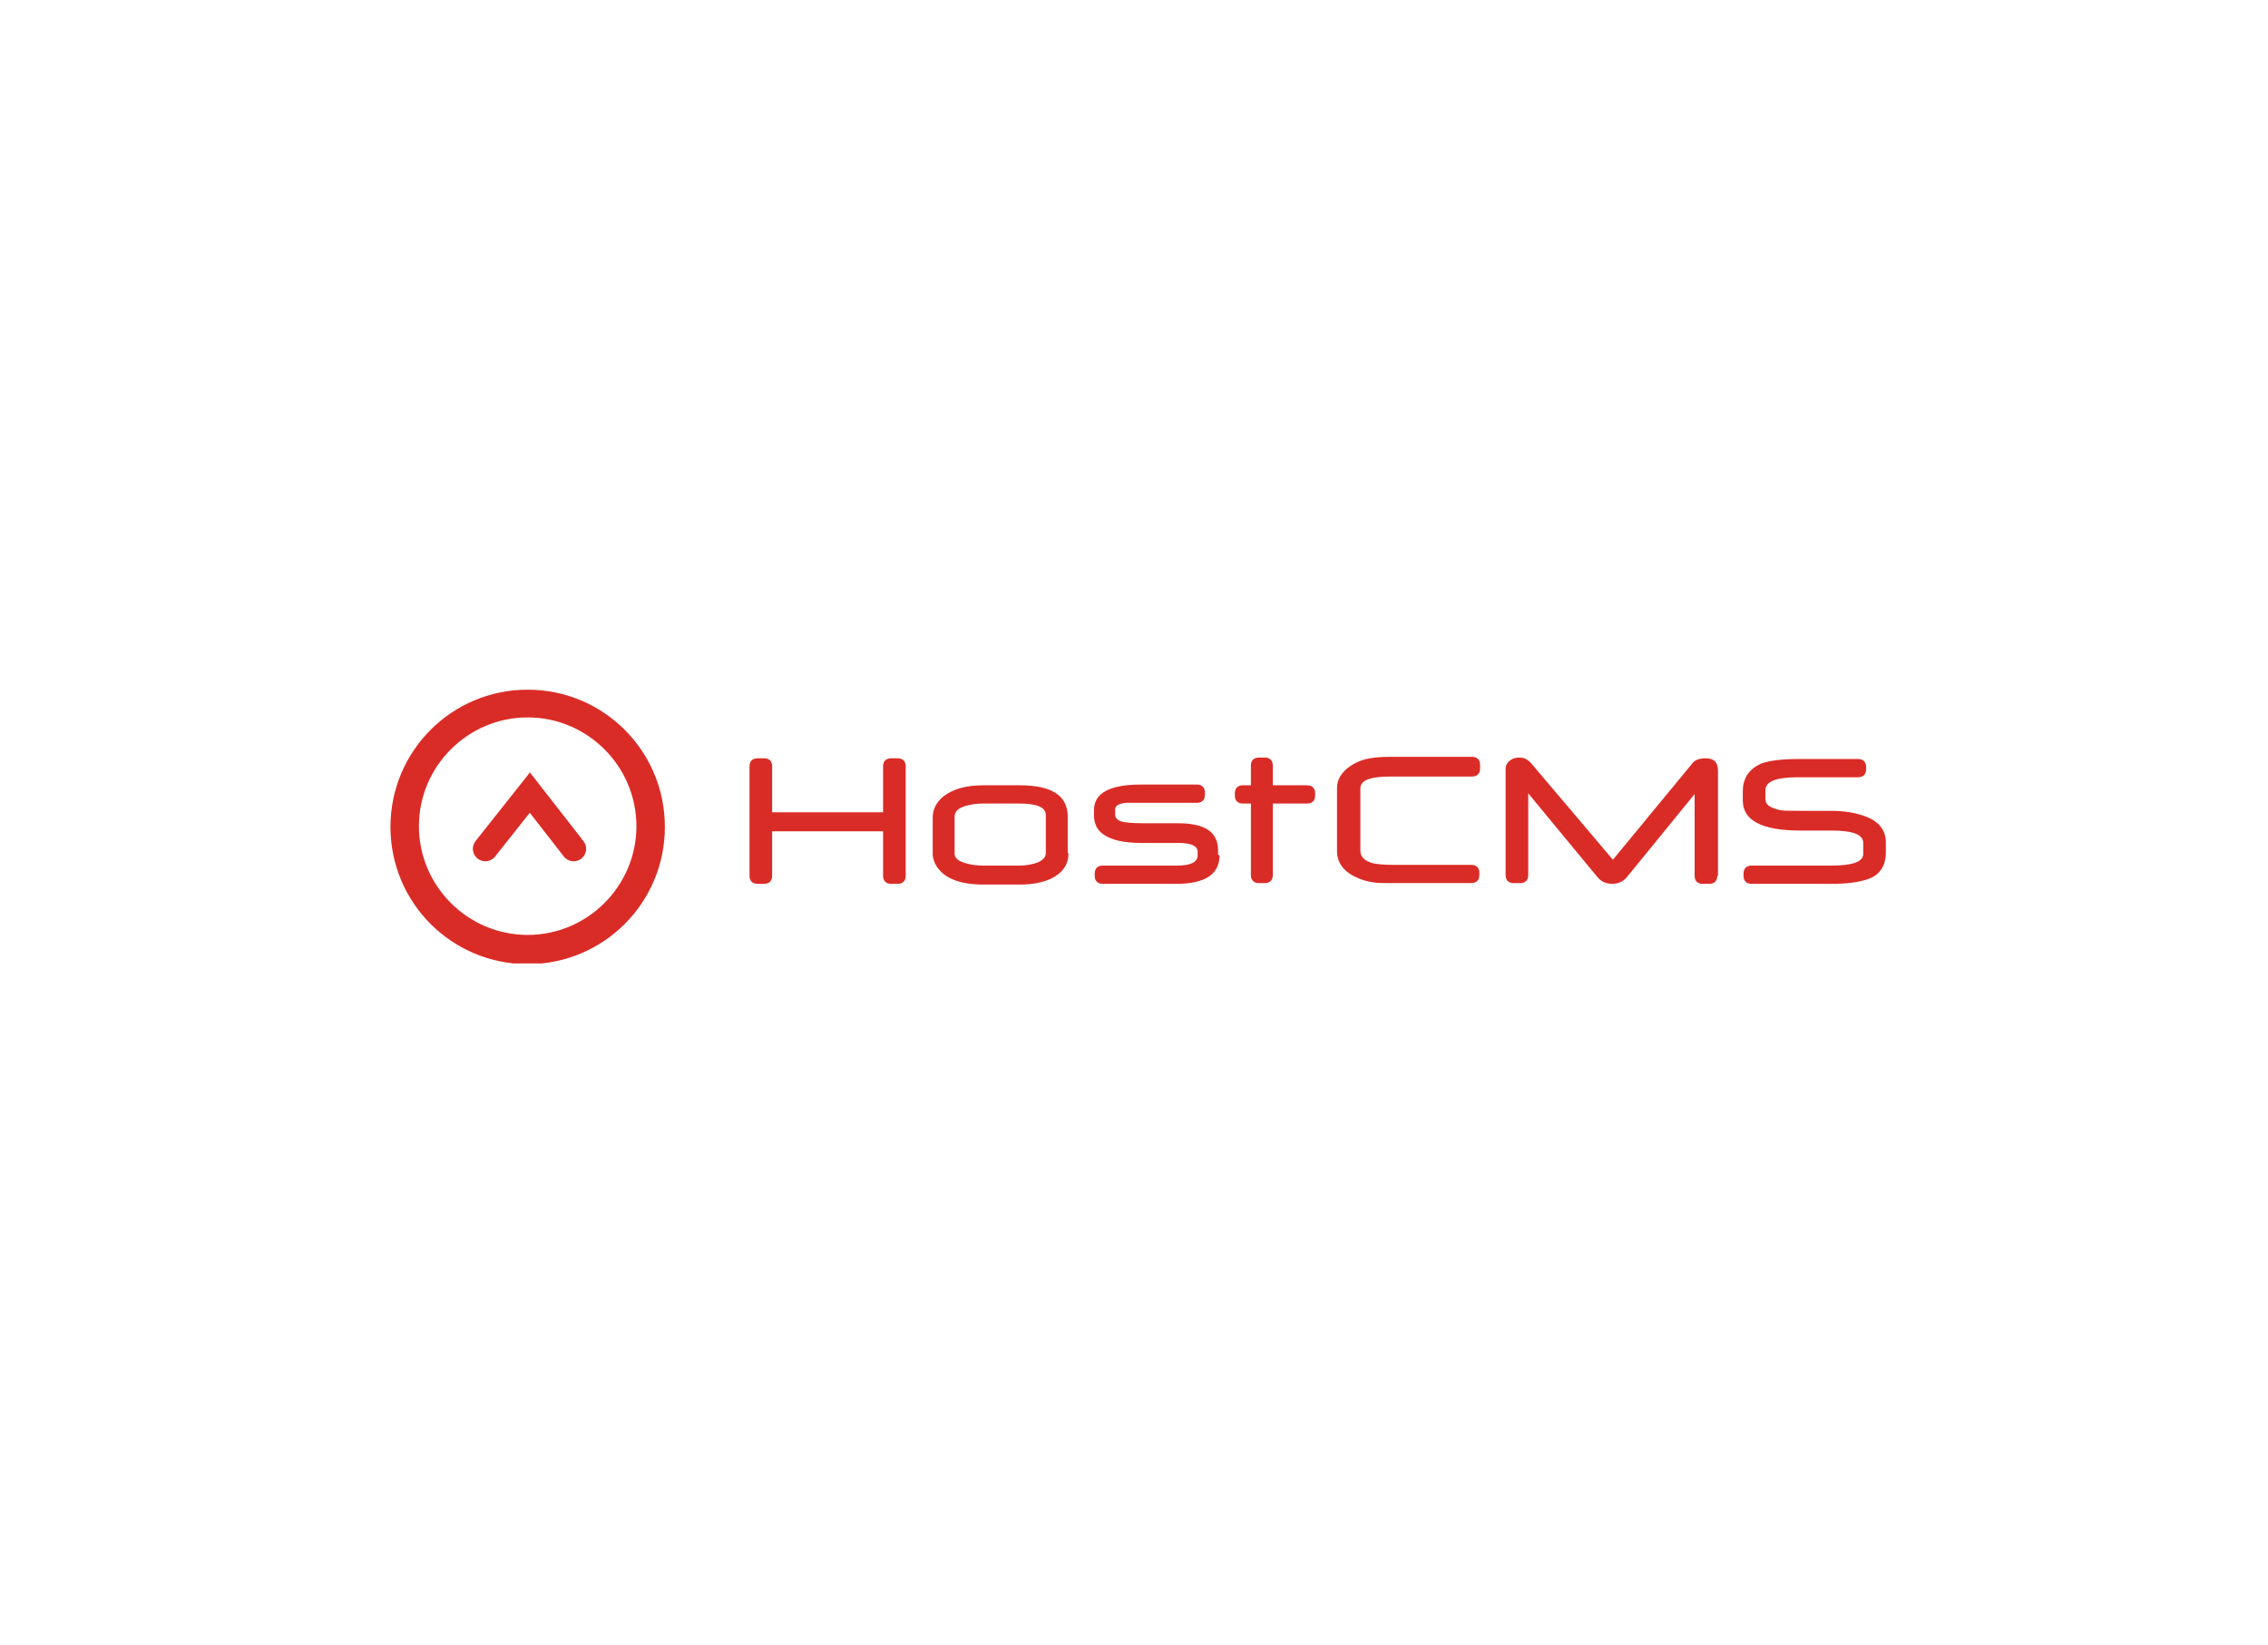 <svg width="273" height="198" viewBox="0 0 273 198" fill="none" xmlns="http://www.w3.org/2000/svg">
<g clip-path="url(#clip0_1922_112120)">
<path fill-rule="evenodd" clip-rule="evenodd" d="M63.515 112.521C56.312 112.521 50.426 106.635 50.426 99.431C50.426 92.228 56.312 86.342 63.515 86.342C70.719 86.342 76.605 92.228 76.605 99.431C76.605 106.635 70.719 112.521 63.515 112.521ZM63.515 83.004C54.379 83.004 47 90.383 47 99.519C47 108.655 54.379 116.035 63.515 116.035C72.651 116.035 80.031 108.655 80.031 99.519C80.031 90.383 72.651 83.004 63.515 83.004Z" fill="#DA2C27"/>
<path fill-rule="evenodd" clip-rule="evenodd" d="M109.02 105.405C109.02 106.02 108.669 106.371 108.054 106.371H107.264C106.649 106.371 106.297 106.02 106.297 105.405V100.046H92.944V105.405C92.944 106.02 92.593 106.371 91.978 106.371H91.187C90.573 106.371 90.221 106.02 90.221 105.405V92.228C90.221 91.613 90.573 91.262 91.187 91.262H91.978C92.593 91.262 92.944 91.613 92.944 92.228V97.762H106.297V92.228C106.297 91.613 106.649 91.262 107.264 91.262H108.054C108.669 91.262 109.02 91.613 109.02 92.228V105.405Z" fill="#DA2C27"/>
<path fill-rule="evenodd" clip-rule="evenodd" d="M125.887 102.682V98.114C125.887 97.147 124.833 96.708 122.637 96.708H118.42C117.63 96.708 116.927 96.796 116.312 96.972C115.346 97.235 114.906 97.674 114.906 98.289V102.682C114.906 103.297 115.346 103.648 116.312 103.912C116.927 104.087 117.63 104.175 118.42 104.175H122.637C123.34 104.175 123.955 104.087 124.57 103.912C125.448 103.648 125.887 103.209 125.887 102.682ZM128.611 102.682C128.611 104.087 127.908 105.054 126.502 105.756C125.536 106.196 124.306 106.459 122.813 106.459H118.42C115.609 106.459 113.764 105.756 112.798 104.351C112.447 103.824 112.271 103.297 112.271 102.77V98.377C112.271 97.411 112.71 96.532 113.589 95.83C114.731 94.951 116.312 94.512 118.332 94.512H122.725C126.59 94.512 128.523 95.742 128.523 98.289V102.682H128.611Z" fill="#DA2C27"/>
<path fill-rule="evenodd" clip-rule="evenodd" d="M146.795 102.945C146.795 105.229 145.038 106.371 141.612 106.371H132.739C132.124 106.371 131.773 106.02 131.773 105.405V105.142C131.773 104.527 132.124 104.175 132.739 104.175H141.7C143.369 104.175 144.16 103.736 144.16 102.945V102.506C144.16 101.803 143.369 101.452 141.876 101.452H137.571C135.902 101.452 134.672 101.276 133.794 100.925C132.388 100.398 131.685 99.519 131.685 98.114V97.499C131.685 95.478 133.53 94.424 137.307 94.424H144.072C144.687 94.424 145.038 94.775 145.038 95.391V95.654C145.038 96.269 144.687 96.62 144.072 96.62H137.307C136.341 96.62 135.726 96.62 135.55 96.62C134.672 96.708 134.233 96.972 134.233 97.411V98.026C134.233 98.465 134.496 98.729 135.111 98.904C135.55 98.992 136.341 99.08 137.483 99.08H141.788C145.038 99.08 146.619 100.134 146.619 102.33V102.858L146.795 102.945Z" fill="#DA2C27"/>
<path fill-rule="evenodd" clip-rule="evenodd" d="M149.606 96.708C148.991 96.708 148.64 96.357 148.64 95.742V95.478C148.64 94.863 148.991 94.512 149.606 94.512H150.572V92.14C150.572 91.525 150.924 91.174 151.539 91.174H152.242C152.857 91.174 153.208 91.525 153.208 92.14V94.512H157.337C157.952 94.512 158.303 94.863 158.303 95.478V95.742C158.303 96.357 157.952 96.708 157.337 96.708H153.208V105.317C153.208 105.932 152.857 106.284 152.242 106.284H151.539C150.924 106.284 150.572 105.932 150.572 105.317V96.708H149.606Z" fill="#DA2C27"/>
<path fill-rule="evenodd" clip-rule="evenodd" d="M178.157 92.492C178.157 93.106 177.805 93.458 177.19 93.458H167.351C164.98 93.458 163.75 93.897 163.75 94.863V102.418C163.75 103.121 164.277 103.648 165.331 103.912C165.77 104 166.561 104.087 167.703 104.087H177.103C177.717 104.087 178.069 104.439 178.069 105.054V105.317C178.069 105.932 177.717 106.284 177.103 106.284H167.703C166.561 106.284 165.77 106.284 165.331 106.196C164.54 106.108 163.75 105.844 163.047 105.493C161.641 104.79 160.939 103.736 160.939 102.418V94.863C160.939 93.897 161.378 93.106 162.256 92.404C163.047 91.789 163.925 91.437 164.892 91.262C165.419 91.174 166.209 91.086 167.264 91.086H177.19C177.805 91.086 178.157 91.437 178.157 92.052V92.316V92.492Z" fill="#DA2C27"/>
<path fill-rule="evenodd" clip-rule="evenodd" d="M206.707 105.405C206.707 106.02 206.356 106.371 205.741 106.371H204.95C204.335 106.371 203.984 106.02 203.984 105.405V95.566L195.814 105.581C195.375 106.108 194.76 106.371 194.057 106.371C193.354 106.371 192.739 106.108 192.3 105.581L183.955 95.478V105.317C183.955 105.932 183.603 106.284 182.988 106.284H182.198C181.583 106.284 181.231 105.932 181.231 105.317V92.579C181.231 92.14 181.407 91.789 181.758 91.525C182.11 91.262 182.461 91.174 182.9 91.174C183.515 91.174 183.955 91.437 184.394 91.964L194.145 103.472L203.632 91.964C203.984 91.437 204.599 91.262 205.302 91.262C206.356 91.262 206.795 91.789 206.795 92.755V105.405H206.707Z" fill="#DA2C27"/>
<path fill-rule="evenodd" clip-rule="evenodd" d="M227 102.594C227 104.263 226.209 105.405 224.716 105.844C223.662 106.196 222.256 106.371 220.411 106.371H210.836C210.221 106.371 209.87 106.02 209.87 105.405V105.142C209.87 104.527 210.221 104.175 210.836 104.175H220.411C222.959 104.175 224.277 103.736 224.277 102.77V101.452C224.277 100.398 222.959 99.959 220.411 99.959H216.722C212.066 99.959 209.782 98.729 209.782 96.357V95.215C209.782 93.633 210.572 92.492 212.066 91.876C213.032 91.525 214.526 91.35 216.458 91.35H223.662C224.277 91.35 224.628 91.701 224.628 92.316V92.579C224.628 93.194 224.277 93.546 223.662 93.546H216.37C213.735 93.546 212.505 94.073 212.505 95.127V96.181C212.505 96.884 213.12 97.235 214.262 97.499C214.701 97.587 215.492 97.587 216.722 97.587H220.411C222.081 97.587 223.486 97.85 224.628 98.289C226.209 98.904 227 99.959 227 101.364V102.682V102.594Z" fill="#DA2C27"/>
<path d="M58.42 102.155L63.779 95.391L69.05 102.155" stroke="#DA2C27" stroke-width="3" stroke-linecap="round"/>
</g>
<defs>
<clipPath id="clip0_1922_112120">
<rect width="180" height="32.951" fill="white" transform="translate(47 83)"/>
</clipPath>
</defs>
</svg>
